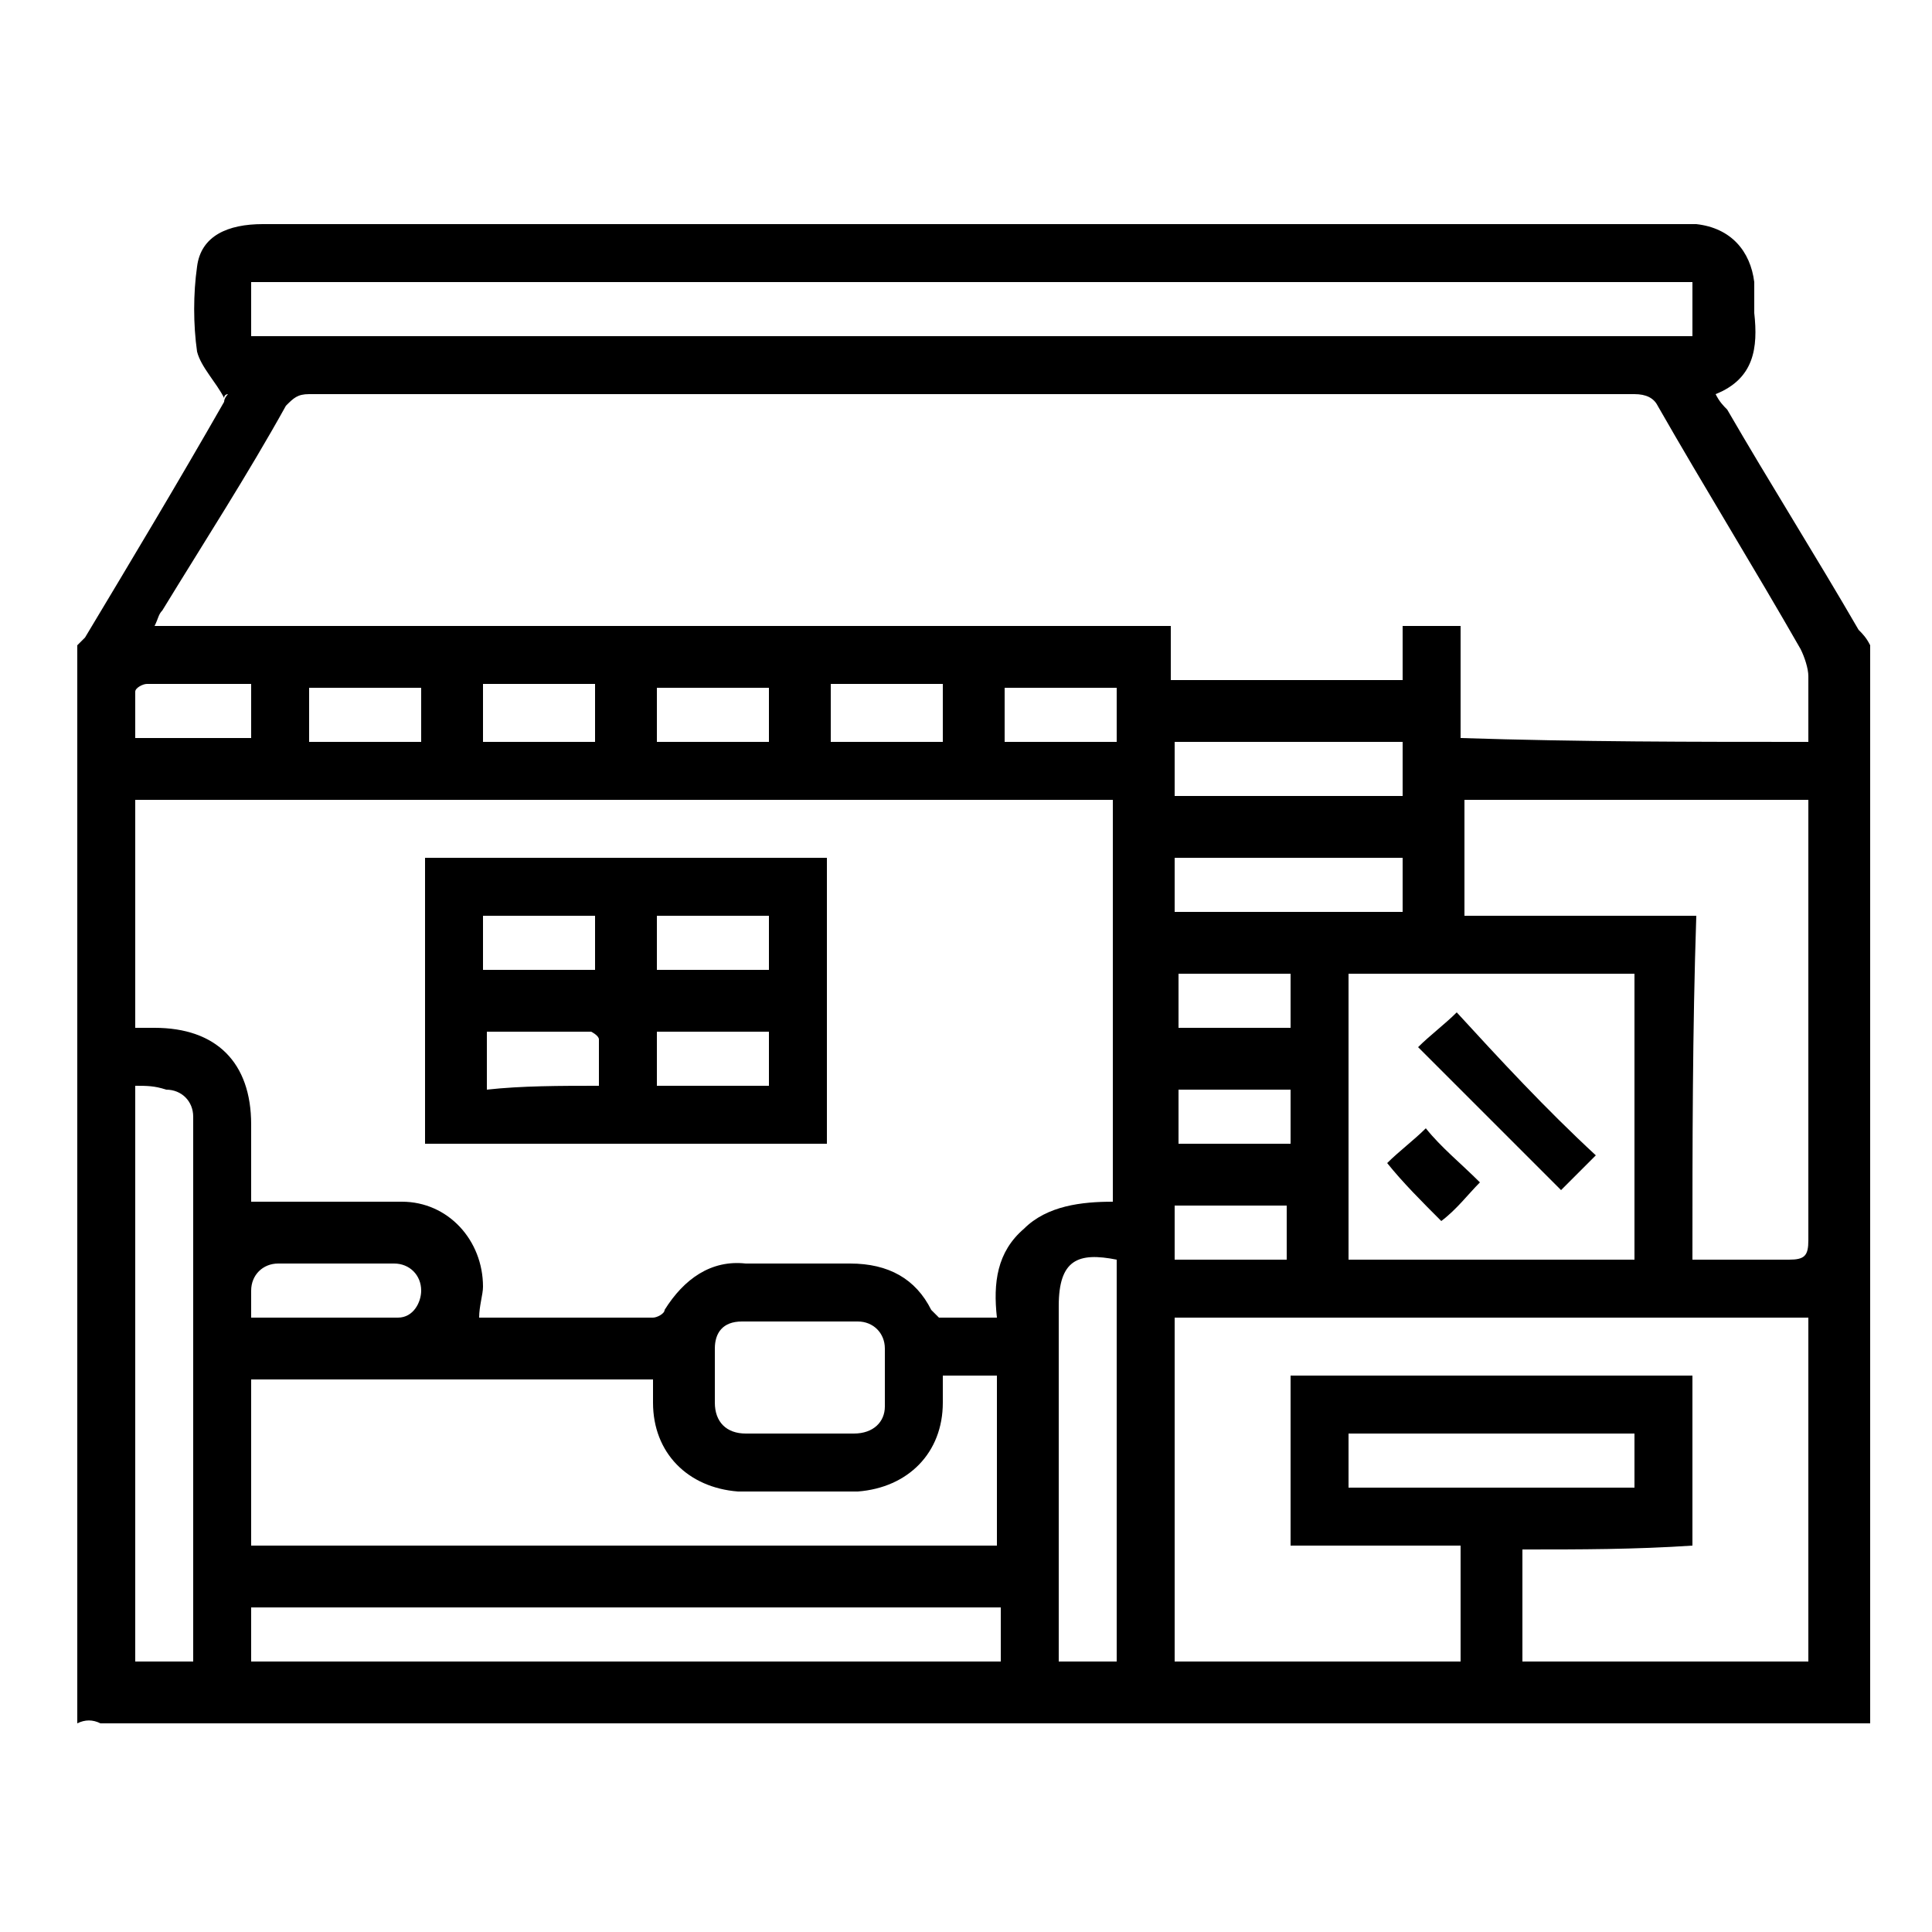 <?xml version="1.0" encoding="utf-8"?>
<!-- Generator: Adobe Illustrator 25.2.3, SVG Export Plug-In . SVG Version: 6.00 Build 0)  -->
<svg version="1.1" id="Capa_1" xmlns="http://www.w3.org/2000/svg" xmlns:xlink="http://www.w3.org/1999/xlink" x="0px" y="0px"
	 viewBox="0 0 50 50" style="enable-background:new 0 0 50 50;" xml:space="preserve">
<g>
	<path d="M2,44.6C2,35.3,2,26,2,16.7c0.1-0.1,0.1-0.1,0.2-0.2c1.2-2,2.4-4,3.6-6.1c0-0.1,0.1-0.2,0.1-0.2c0,0-0.1,0-0.1,0.1
		C5.6,9.9,5.2,9.5,5.1,9.1C5,8.4,5,7.6,5.1,6.9c0.1-0.8,0.8-1.1,1.7-1.1c12.2,0,24.5,0,36.7,0c0.1,0,0.2,0,0.4,0
		c0.9,0.1,1.4,0.7,1.5,1.5c0,0.3,0,0.5,0,0.8c0.1,0.9,0,1.7-1,2.1c0.1,0.2,0.2,0.3,0.3,0.4c1.1,1.9,2.3,3.8,3.4,5.7
		c0.1,0.1,0.2,0.2,0.3,0.4c0,9.3,0,18.6,0,27.9c-0.2,0-0.3,0-0.5,0c-15.1,0-30.2,0-45.3,0C2.4,44.5,2.2,44.5,2,44.6z M46.8,19.2
		c0-0.6,0-1.1,0-1.7c0-0.2-0.1-0.5-0.2-0.7c-1.2-2.1-2.5-4.2-3.7-6.3c-0.1-0.2-0.3-0.3-0.6-0.3c-11.4,0-22.8,0-34.3,0
		c-0.3,0-0.4,0.1-0.6,0.3c-1,1.8-2.1,3.5-3.2,5.3c-0.1,0.1-0.1,0.2-0.2,0.4c8.8,0,17.5,0,26.3,0c0,0.5,0,1,0,1.4c2,0,4,0,6,0
		c0-0.5,0-1,0-1.4c0.5,0,1,0,1.5,0c0,1,0,1.9,0,2.9C40.9,19.2,43.8,19.2,46.8,19.2z M6.5,31.1c1.3,0,2.6,0,3.9,0
		c1.2,0,2.1,1,2.1,2.2c0,0.2-0.1,0.5-0.1,0.8c1.5,0,3,0,4.5,0c0.1,0,0.3-0.1,0.3-0.2c0.5-0.8,1.2-1.3,2.1-1.2c0.9,0,1.8,0,2.7,0
		c1,0,1.7,0.4,2.1,1.2c0.1,0.1,0.2,0.2,0.2,0.2c0.5,0,1,0,1.5,0c-0.1-0.9,0-1.7,0.7-2.3c0.6-0.6,1.5-0.7,2.3-0.7c0-3.5,0-6.9,0-10.4
		c-8.5,0-16.9,0-25.3,0c0,2,0,3.9,0,5.9c0.2,0,0.3,0,0.5,0c1.6,0,2.5,0.9,2.5,2.5C6.5,29.8,6.5,30.5,6.5,31.1z M39.4,40.1
		c0,1,0,2,0,2.9c2.5,0,4.9,0,7.4,0c0-3,0-5.9,0-8.9c-5.5,0-10.9,0-16.4,0c0,3,0,5.9,0,8.9c2.5,0,4.9,0,7.4,0c0-1,0-2,0-3
		c-1.5,0-2.9,0-4.4,0c0-1.5,0-2.9,0-4.4c3.5,0,6.9,0,10.4,0c0,1.5,0,2.9,0,4.4C42.3,40.1,40.9,40.1,39.4,40.1z M6.5,40
		c6.5,0,12.9,0,19.3,0c0-1.5,0-2.9,0-4.4c-0.5,0-1,0-1.4,0c0,0.2,0,0.4,0,0.7c0,1.3-0.9,2.2-2.2,2.3c-1,0-2,0-3.1,0
		c-1.3-0.1-2.2-1-2.2-2.3c0-0.2,0-0.4,0-0.6c-3.5,0-6.9,0-10.4,0C6.5,37.1,6.5,38.5,6.5,40z M6.5,8.7c12.4,0,24.9,0,37.3,0
		c0-0.5,0-1,0-1.4c-12.4,0-24.8,0-37.3,0C6.5,7.8,6.5,8.2,6.5,8.7z M43.8,32.6c0.9,0,1.7,0,2.5,0c0.4,0,0.5-0.1,0.5-0.5
		c0-3.6,0-7.3,0-10.9c0-0.2,0-0.3,0-0.5c-3,0-5.9,0-8.9,0c0,1,0,1.9,0,3c2,0,3.9,0,6,0C43.8,26.7,43.8,29.6,43.8,32.6z M34.9,25.2
		c0,2.5,0,4.9,0,7.4c2.5,0,4.9,0,7.4,0c0-2.5,0-4.9,0-7.4C39.8,25.2,37.4,25.2,34.9,25.2z M6.5,43c6.5,0,12.9,0,19.4,0
		c0-0.5,0-0.9,0-1.4c-6.5,0-12.9,0-19.4,0C6.5,42.1,6.5,42.5,6.5,43z M3.5,28.1c0,5,0,9.9,0,14.9c0.5,0,1,0,1.5,0c0-0.2,0-0.3,0-0.5
		c0-4.4,0-8.9,0-13.3c0-0.1,0-0.2,0-0.3c0-0.4-0.3-0.7-0.7-0.7C4,28.1,3.8,28.1,3.5,28.1z M28.9,43c0-3.5,0-6.9,0-10.4
		c-1-0.2-1.5,0-1.5,1.2c0,2.9,0,5.8,0,8.7c0,0.2,0,0.3,0,0.5C27.9,43,28.4,43,28.9,43z M20.7,37.1c0.5,0,1,0,1.4,0
		c0.5,0,0.8-0.3,0.8-0.7c0-0.5,0-1,0-1.5c0-0.4-0.3-0.7-0.7-0.7c-1,0-2,0-3,0c-0.5,0-0.7,0.3-0.7,0.7c0,0.5,0,1,0,1.4
		c0,0.5,0.3,0.8,0.8,0.8C19.7,37.1,20.2,37.1,20.7,37.1z M42.3,37.1c-2.5,0-4.9,0-7.4,0c0,0.5,0,1,0,1.4c2.5,0,4.9,0,7.4,0
		C42.3,38.1,42.3,37.6,42.3,37.1z M30.4,20.6c2,0,4,0,5.9,0c0-0.5,0-1,0-1.4c-2,0-4,0-5.9,0C30.4,19.7,30.4,20.2,30.4,20.6z
		 M30.4,23.6c2,0,3.9,0,5.9,0c0-0.5,0-1,0-1.4c-2,0-4,0-5.9,0C30.4,22.7,30.4,23.1,30.4,23.6z M6.5,34.1c1.3,0,2.6,0,3.8,0
		c0.4,0,0.6-0.4,0.6-0.7c0-0.4-0.3-0.7-0.7-0.7c-1,0-2,0-3,0c-0.4,0-0.7,0.3-0.7,0.7C6.5,33.5,6.5,33.8,6.5,34.1z M10.9,19.2
		c0-0.5,0-1,0-1.4c-1,0-2,0-2.9,0c0,0.5,0,1,0,1.4C9,19.2,10,19.2,10.9,19.2z M15.4,19.2c0-0.5,0-1,0-1.5c-1,0-2,0-2.9,0
		c0,0.5,0,1,0,1.5C13.5,19.2,14.4,19.2,15.4,19.2z M17,19.2c1,0,2,0,2.9,0c0-0.5,0-1,0-1.4c-1,0-2,0-2.9,0C17,18.2,17,18.7,17,19.2z
		 M24.4,19.2c0-0.5,0-1,0-1.5c-1,0-2,0-2.9,0c0,0.5,0,1,0,1.5C22.5,19.2,23.4,19.2,24.4,19.2z M28.9,19.2c0-0.5,0-1,0-1.4
		c-1,0-2,0-2.9,0c0,0.5,0,1,0,1.4C26.9,19.2,27.9,19.2,28.9,19.2z M6.5,17.7c-0.9,0-1.8,0-2.7,0c-0.1,0-0.3,0.1-0.3,0.2
		c0,0.4,0,0.8,0,1.2c1,0,2,0,3,0C6.5,18.7,6.5,18.2,6.5,17.7z M33.4,28.2c-1,0-2,0-2.9,0c0,0.5,0,1,0,1.4c1,0,2,0,2.9,0
		C33.4,29.1,33.4,28.7,33.4,28.2z M30.4,32.6c1,0,2,0,2.9,0c0-0.5,0-1,0-1.4c-1,0-2,0-2.9,0C30.4,31.6,30.4,32.1,30.4,32.6z
		 M33.4,26.6c0-0.5,0-1,0-1.4c-1,0-2,0-2.9,0c0,0.5,0,1,0,1.4C31.4,26.6,32.4,26.6,33.4,26.6z"/>
	<path d="M21.4,29.6c-3.5,0-6.9,0-10.4,0c0-2.5,0-4.9,0-7.4c3.5,0,6.9,0,10.4,0C21.4,24.6,21.4,27.1,21.4,29.6z M15.4,25.1
		c0-0.5,0-1,0-1.4c-1,0-1.9,0-2.9,0c0,0.5,0,1,0,1.4C13.5,25.1,14.5,25.1,15.4,25.1z M17,23.7c0,0.5,0,1,0,1.4c1,0,2,0,2.9,0
		c0-0.5,0-0.9,0-1.4C18.9,23.7,18,23.7,17,23.7z M15.5,28.1c0-0.4,0-0.8,0-1.2c0-0.1-0.2-0.2-0.2-0.2c-0.9,0-1.8,0-2.7,0
		c0,0.5,0,1,0,1.5C13.5,28.1,14.5,28.1,15.5,28.1z M19.9,26.7c-1,0-2,0-2.9,0c0,0.5,0,1,0,1.4c1,0,1.9,0,2.9,0
		C19.9,27.6,19.9,27.2,19.9,26.7z"/>
	<path d="M41.3,29.9c-0.3,0.3-0.6,0.6-0.9,0.9c-1.2-1.2-2.4-2.4-3.7-3.7c0.3-0.3,0.7-0.6,1-0.9C38.8,27.4,40,28.7,41.3,29.9z"/>
	<path d="M38.3,30.6c-0.3,0.3-0.6,0.7-1,1c-0.5-0.5-1-1-1.4-1.5c0.3-0.3,0.7-0.6,1-0.9C37.3,29.7,37.8,30.1,38.3,30.6z"/>
</g>
</svg>
